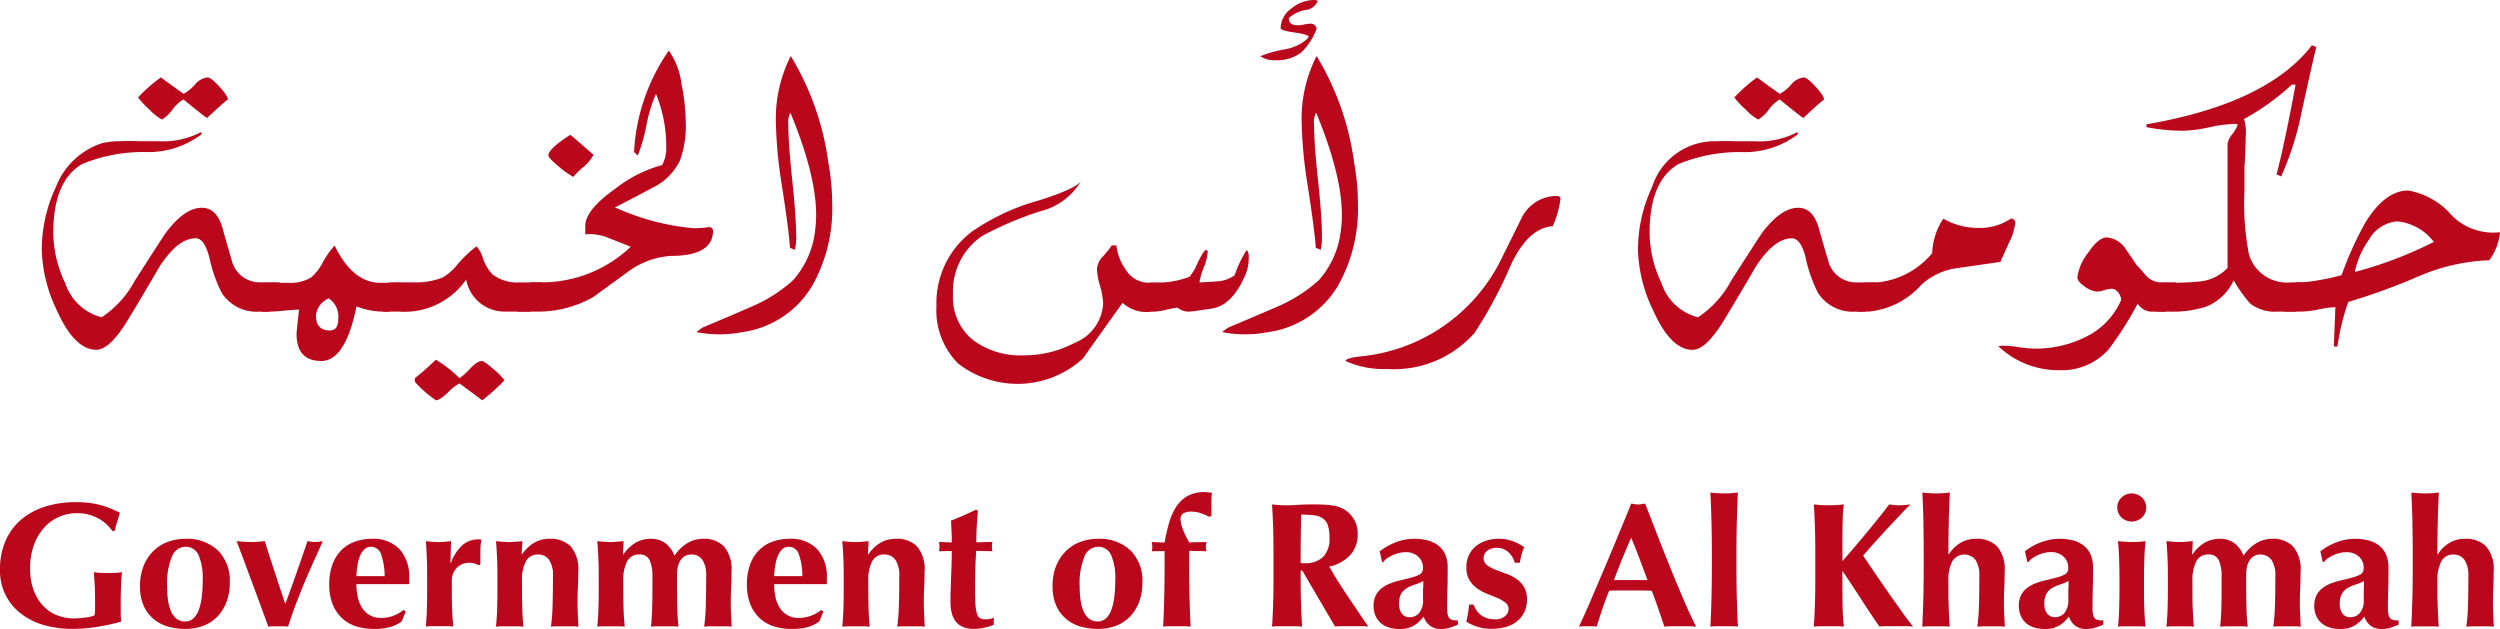 <svg xmlns="http://www.w3.org/2000/svg" xmlns:xlink="http://www.w3.org/1999/xlink" width="135.149" height="34" viewBox="0 0 135.149 34"><defs><clipPath id="clip-path"><rect id="Rectangle_13056" data-name="Rectangle 13056" width="135.149" height="34" transform="translate(0 0)" fill="none"></rect></clipPath></defs><g id="Group_56520" data-name="Group 56520" clip-path="url(#clip-path)"><path id="Path_83394" data-name="Path 83394" d="M5.282,68.989a2.345,2.345,0,0,0-1.159-.266,2.35,2.35,0,0,0-.907.188,2.3,2.3,0,0,0-.8.563,2.867,2.867,0,0,0-.57.935,3.645,3.645,0,0,0-.218,1.323A3.367,3.367,0,0,0,1.788,72.8a2.533,2.533,0,0,0,.471.849,2.121,2.121,0,0,0,.753.561,2.451,2.451,0,0,0,1.022.2c.085,0,.183-.006.292-.016s.215-.02.318-.033a2.018,2.018,0,0,0,.282-.053.637.637,0,0,0,.188-.072,2.164,2.164,0,0,0,.025-.288q0-.174,0-.385c0-.519-.01-.9-.03-1.148l-.04-.505c.067.012.154.025.263.034s.266.014.471.014q.357,0,.53-.014a2.674,2.674,0,0,0,.273-.034,1.644,1.644,0,0,0-.035.25c-.01.116-.018.249-.025.4s-.012.311-.015.48-.006.332-.006.485v.318c0,.161,0,.31.006.447a1.65,1.65,0,0,0,.024.292,11.218,11.218,0,0,1-1.323.288,8.309,8.309,0,0,1-1.323.106,5.44,5.44,0,0,1-1.571-.216,3.605,3.605,0,0,1-1.239-.635A2.893,2.893,0,0,1,0,71.789a3.828,3.828,0,0,1,.312-1.6,3.147,3.147,0,0,1,.862-1.145,3.757,3.757,0,0,1,1.3-.687,5.484,5.484,0,0,1,1.625-.23,5.144,5.144,0,0,1,1.3.147,5.535,5.535,0,0,1,1.085.428c-.053.166-.1.33-.154.491a4.674,4.674,0,0,0-.124.489H6.075a2.41,2.41,0,0,0-.793-.7" transform="translate(0 -40.98)" fill="#ba071c"></path><path id="Path_83395" data-name="Path 83395" d="M19.2,74.536a2.35,2.35,0,0,1,.54-.8,2.173,2.173,0,0,1,.778-.482,2.686,2.686,0,0,1,.906-.158,2.429,2.429,0,0,1,1.794.634,2.328,2.328,0,0,1,.634,1.72,2.966,2.966,0,0,1-.178,1.058,2.321,2.321,0,0,1-.5.8,2.063,2.063,0,0,1-.768.495,2.817,2.817,0,0,1-.981.163,3.322,3.322,0,0,1-.876-.116,2.114,2.114,0,0,1-.779-.388,2.009,2.009,0,0,1-.56-.716A2.485,2.485,0,0,1,19,75.661a2.87,2.87,0,0,1,.2-1.125m2.969-.543a.745.745,0,0,0-.724-.466.8.8,0,0,0-.718.519,3.769,3.769,0,0,0-.263,1.624,5.341,5.341,0,0,0,.049.749,2.287,2.287,0,0,0,.163.6,1.035,1.035,0,0,0,.3.4.718.718,0,0,0,.461.144q.952,0,.951-2.259a3.178,3.178,0,0,0-.217-1.311" transform="translate(-11.429 -43.967)" fill="#ba071c"></path><path id="Path_83396" data-name="Path 83396" d="M35.341,75.09q.292-.835.58-1.682c.072.014.142.024.208.033a1.275,1.275,0,0,0,.4,0c.065-.009.138-.019.217-.033q-.158.376-.386.87t-.481,1.087c-.169.393-.341.817-.515,1.267s-.34.919-.491,1.4a1.96,1.96,0,0,0-.268-.019h-.535a1.95,1.95,0,0,0-.267.019q-.2-.547-.441-1.211c-.163-.441-.322-.876-.481-1.3s-.308-.826-.446-1.2-.255-.676-.347-.912c.139.014.273.024.4.033s.256.016.381.016.249-.006.373-.016.245-.019.371-.033q.267.848.54,1.682t.56,1.683h.02q.317-.847.609-1.683" transform="translate(-19.299 -44.155)" fill="#ba071c"></path><path id="Path_83397" data-name="Path 83397" d="M46.215,76.265a1.756,1.756,0,0,0,.243.582,1.166,1.166,0,0,0,.416.385,1.193,1.193,0,0,0,.59.139,1.888,1.888,0,0,0,1.219-.432l.119.086-.218.538a2.061,2.061,0,0,1-.595.294,3.153,3.153,0,0,1-.912.11,3.233,3.233,0,0,1-.922-.13,1.968,1.968,0,0,1-.768-.427,2.094,2.094,0,0,1-.526-.754,2.808,2.808,0,0,1-.193-1.092,3.071,3.071,0,0,1,.174-1.085,2.155,2.155,0,0,1,.481-.769,1.973,1.973,0,0,1,.728-.46,2.637,2.637,0,0,1,.917-.155,1.951,1.951,0,0,1,1.5.559,2.216,2.216,0,0,1,.521,1.575v.2a.43.43,0,0,1-.01.116H46.136a3.1,3.1,0,0,0,.079.72m1.264-2.306a.57.57,0,0,0-.55-.432.5.5,0,0,0-.367.144,1.024,1.024,0,0,0-.238.369,2.391,2.391,0,0,0-.133.51,4.594,4.594,0,0,0-.055.563h1.526a3.625,3.625,0,0,0-.183-1.154" transform="translate(-26.869 -43.967)" fill="#ba071c"></path><path id="Path_83398" data-name="Path 83398" d="M59.126,74.456a2.386,2.386,0,0,1,.624-.974,1.3,1.3,0,0,1,.873-.313.645.645,0,0,1,.083,0,.371.371,0,0,0,.075.006,2.785,2.785,0,0,0-.045.306c-.01.11-.015.238-.015.385v.471a1.2,1.2,0,0,0,.01.164l-.089.077a1.04,1.04,0,0,0-.223-.1.929.929,0,0,0-.283-.041.9.9,0,0,0-.7.285.961.961,0,0,0-.258.668v.385q0,.585.015,1.106c.01.344.031.679.065,1a2.247,2.247,0,0,0-.321-.019H58.1a2.416,2.416,0,0,0-.326.019c.029-.319.048-.654.057-1s.013-.716.013-1.106V75.4c0-.391,0-.759-.013-1.1s-.027-.688-.057-1.034c.112.014.226.024.34.033s.228.016.34.016.224-.006.34-.016.228-.019.34-.033l-.029,1.172Z" transform="translate(-34.753 -44.011)" fill="#ba071c"></path><path id="Path_83399" data-name="Path 83399" d="M68.687,73.94a2.091,2.091,0,0,1,.649-.626,1.629,1.629,0,0,1,.848-.22,1.516,1.516,0,0,1,1.145.417,1.906,1.906,0,0,1,.4,1.352c0,.325-.007.615-.02.863s-.02.5-.02.751c0,.2.006.427.015.668s.022.472.035.7a2.31,2.31,0,0,0-.328-.019H70.58a2.288,2.288,0,0,0-.327.019,11.01,11.01,0,0,0,.089-1.176q.019-.678.02-1.552a1.493,1.493,0,0,0-.213-.89.706.706,0,0,0-.6-.283.7.7,0,0,0-.654.375,2.147,2.147,0,0,0-.208,1.037v.385c0,.389.006.759.015,1.106s.031.679.065,1a2.256,2.256,0,0,0-.322-.019h-.837a2.422,2.422,0,0,0-.327.019c.033-.319.054-.654.064-1s.015-.716.015-1.106v-.385c0-.391,0-.758-.015-1.1s-.031-.688-.064-1.034c.119.014.236.024.352.033s.232.016.351.016.236-.006.352-.016.239-.019.372-.033l-.04.721Z" transform="translate(-40.469 -43.967)" fill="#ba071c"></path><path id="Path_83400" data-name="Path 83400" d="M82.441,73.94a2.087,2.087,0,0,1,.649-.626,1.63,1.63,0,0,1,.848-.22,1.272,1.272,0,0,1,.768.236,1.509,1.509,0,0,1,.5.677,2.171,2.171,0,0,1,.694-.677,1.631,1.631,0,0,1,.842-.236,1.515,1.515,0,0,1,1.145.417,1.906,1.906,0,0,1,.4,1.352c0,.325-.006.615-.02.863s-.02.5-.02.751c0,.2,0,.427.015.668s.021.472.034.7a2.292,2.292,0,0,0-.327-.019h-.833a2.3,2.3,0,0,0-.327.019,11.012,11.012,0,0,0,.089-1.176q.02-.678.02-1.552a1.511,1.511,0,0,0-.208-.89.68.68,0,0,0-.584-.283.664.664,0,0,0-.392.106.747.747,0,0,0-.243.272,1.159,1.159,0,0,0-.12.361,2.418,2.418,0,0,0-.03.364v.693c0,.389.006.759.015,1.106s.031.679.065,1a2.246,2.246,0,0,0-.322-.019h-.838a2.416,2.416,0,0,0-.327.019c.033-.319.055-.654.064-1s.015-.716.015-1.106v-.587a2.163,2.163,0,0,0-.149-.895.566.566,0,0,0-.565-.316.7.7,0,0,0-.655.375,2.151,2.151,0,0,0-.208,1.037v.385c0,.389.006.759.015,1.106s.031.679.065,1a2.267,2.267,0,0,0-.322-.019h-.838a2.427,2.427,0,0,0-.327.019c.033-.319.054-.654.065-1s.014-.716.014-1.106v-.385c0-.391,0-.758-.014-1.1s-.031-.688-.065-1.034c.119.014.236.024.352.033s.232.016.351.016.236-.006.352-.016.239-.019.372-.033l-.04.721Z" transform="translate(-48.742 -43.967)" fill="#ba071c"></path><path id="Path_83401" data-name="Path 83401" d="M102.876,76.265a1.739,1.739,0,0,0,.243.582,1.163,1.163,0,0,0,.416.385,1.191,1.191,0,0,0,.589.139,1.891,1.891,0,0,0,1.22-.432l.118.086-.218.538a2.061,2.061,0,0,1-.595.294,3.158,3.158,0,0,1-.912.11,3.232,3.232,0,0,1-.922-.13,1.97,1.97,0,0,1-.768-.427,2.1,2.1,0,0,1-.526-.754,2.815,2.815,0,0,1-.193-1.092,3.079,3.079,0,0,1,.174-1.085,2.16,2.16,0,0,1,.481-.769,1.969,1.969,0,0,1,.728-.46,2.642,2.642,0,0,1,.917-.155,1.951,1.951,0,0,1,1.5.559,2.216,2.216,0,0,1,.521,1.575v.2a.43.43,0,0,1-.01.116H102.8a3.061,3.061,0,0,0,.08.72m1.264-2.306a.571.571,0,0,0-.55-.432.5.5,0,0,0-.367.144,1.029,1.029,0,0,0-.238.369,2.439,2.439,0,0,0-.133.51,4.674,4.674,0,0,0-.055.563h1.526a3.616,3.616,0,0,0-.183-1.154" transform="translate(-60.95 -43.967)" fill="#ba071c"></path><path id="Path_83402" data-name="Path 83402" d="M115.67,73.94a2.1,2.1,0,0,1,.649-.626,1.63,1.63,0,0,1,.848-.22,1.515,1.515,0,0,1,1.145.417,1.906,1.906,0,0,1,.4,1.352c0,.325-.007.615-.02.863s-.02.5-.02.751c0,.2.006.427.015.668s.022.472.035.7a2.3,2.3,0,0,0-.328-.019h-.832a2.29,2.29,0,0,0-.327.019,11.01,11.01,0,0,0,.089-1.176q.019-.678.02-1.552a1.493,1.493,0,0,0-.213-.89.705.705,0,0,0-.6-.283.7.7,0,0,0-.655.375,2.151,2.151,0,0,0-.208,1.037v.385c0,.389.006.759.015,1.106s.031.679.065,1a2.254,2.254,0,0,0-.322-.019h-.838a2.427,2.427,0,0,0-.327.019c.033-.319.054-.654.065-1s.014-.716.014-1.106v-.385c0-.391,0-.758-.014-1.1s-.031-.688-.065-1.034c.119.014.236.024.352.033s.233.016.351.016.236-.006.352-.016.239-.019.372-.033l-.04.721Z" transform="translate(-68.73 -43.967)" fill="#ba071c"></path><path id="Path_83403" data-name="Path 83403" d="M130.235,71.149a.927.927,0,0,0,.03.239l-.873-.019c-.014.147-.025.318-.035.508s-.016.388-.02.588-.007.391-.01.575,0,.343,0,.471q0,.5.024.807a1.893,1.893,0,0,0,.085.471.386.386,0,0,0,.169.222.6.6,0,0,0,.277.057,1.111,1.111,0,0,0,.278-.024.769.769,0,0,0,.179-.072v.394a2.818,2.818,0,0,1-.5.153,2.613,2.613,0,0,1-.585.067q-1.259,0-1.258-1.461c0-.185,0-.394.01-.629s.015-.474.025-.721.018-.49.025-.73.01-.463.01-.668l-.694.009a.927.927,0,0,0,.03-.239,1.254,1.254,0,0,0-.03-.26l.694.028c0-.2,0-.385-.01-.557s-.017-.382-.029-.626c.231-.089.459-.183.683-.283s.449-.2.674-.311l.1.066c-.014.1-.025.224-.035.361s-.02.281-.03.433-.016.3-.02.46-.005.306-.005.447l.873-.019a1.253,1.253,0,0,0-.03.26" transform="translate(-76.614 -41.589)" fill="#ba071c"></path><path id="Path_83404" data-name="Path 83404" d="M142.994,74.536a2.348,2.348,0,0,1,.54-.8,2.19,2.19,0,0,1,.779-.482,2.69,2.69,0,0,1,.907-.158,2.425,2.425,0,0,1,1.793.634,2.324,2.324,0,0,1,.635,1.72,2.966,2.966,0,0,1-.178,1.058,2.321,2.321,0,0,1-.5.8,2.069,2.069,0,0,1-.768.495,2.815,2.815,0,0,1-.981.163,3.325,3.325,0,0,1-.877-.116,2.1,2.1,0,0,1-.777-.388,2.007,2.007,0,0,1-.561-.716,2.485,2.485,0,0,1-.214-1.086,2.87,2.87,0,0,1,.2-1.125m2.969-.543a.745.745,0,0,0-.724-.466.8.8,0,0,0-.718.519,3.769,3.769,0,0,0-.263,1.624,5.534,5.534,0,0,0,.049.749,2.318,2.318,0,0,0,.164.6,1.043,1.043,0,0,0,.3.4.721.721,0,0,0,.461.144q.952,0,.951-2.259a3.165,3.165,0,0,0-.217-1.311" transform="translate(-85.889 -43.967)" fill="#ba071c"></path><path id="Path_83405" data-name="Path 83405" d="M159.183,69.588a.753.753,0,0,0-.01.125.776.776,0,0,0,.01.119c.008.042.014.081.02.12l-.932-.019v.8q0,.941.02,1.73c.014.524.033,1.046.059,1.566a2.3,2.3,0,0,0-.327-.019h-.832a2.325,2.325,0,0,0-.328.019c.028-.52.047-1.042.059-1.566s.02-1.1.02-1.73v-.788l-.693.009a1,1,0,0,0,.028-.239,1.36,1.36,0,0,0-.028-.26l.693.028a9.234,9.234,0,0,1,.249-1.085,3.139,3.139,0,0,1,.391-.865,1.771,1.771,0,0,1,.61-.571,1.809,1.809,0,0,1,.9-.207,2.324,2.324,0,0,1,.416.047,2.688,2.688,0,0,0-.034.419c0,.175,0,.347,0,.513v.316l-.119.041a3.149,3.149,0,0,0-.455-.194,1.6,1.6,0,0,0-.5-.086.864.864,0,0,0-.441.092.343.343,0,0,0-.153.322,1.66,1.66,0,0,0,.134.566,4.746,4.746,0,0,0,.332.682l.932-.019c-.006.05-.012.1-.02.135" transform="translate(-93.985 -40.153)" fill="#ba071c"></path><path id="Path_83406" data-name="Path 83406" d="M174.111,72.016v.394q0,.8.021,1.417c.012.414.031.818.059,1.215a3.275,3.275,0,0,0-.368-.019h-.893a3.254,3.254,0,0,0-.366.019c.026-.4.047-.8.059-1.215s.02-.885.02-1.417V71.1c0-.532-.008-1.006-.02-1.419s-.033-.828-.059-1.244c.112.013.234.022.366.033s.282.014.448.014.381-.008.61-.025.51-.022.848-.022q.375,0,.643.019a3.942,3.942,0,0,1,.461.056,1.732,1.732,0,0,1,.338.1,2.052,2.052,0,0,1,.272.149,1.591,1.591,0,0,1,.469.524,1.515,1.515,0,0,1,.175.746,1.645,1.645,0,0,1-.4,1.142,2.179,2.179,0,0,1-1.139.626q.473.817,1.02,1.629t1.09,1.61c-.152-.013-.3-.019-.446-.019h-.9c-.147,0-.3.006-.451.019L174.2,72.016Zm1.477-2.442a.754.754,0,0,0-.274-.379,1.027,1.027,0,0,0-.475-.169,5.548,5.548,0,0,0-.7-.037c-.02.87-.03,1.743-.03,2.612a.993.993,0,0,0,.114.016c.036,0,.071,0,.1,0a1.372,1.372,0,0,0,1-.341,1.387,1.387,0,0,0,.347-1.034,2.062,2.062,0,0,0-.089-.673" transform="translate(-103.798 -41.168)" fill="#ba071c"></path><path id="Path_83407" data-name="Path 83407" d="M187.577,73.268a2.783,2.783,0,0,1,.956-.174,2.919,2.919,0,0,1,.727.086,1.613,1.613,0,0,1,.576.275,1.24,1.24,0,0,1,.377.485,1.756,1.756,0,0,1,.133.72c0,.412,0,.791-.014,1.139s-.014.7-.014,1.045a1.447,1.447,0,0,0,.034.359.407.407,0,0,0,.1.2.344.344,0,0,0,.185.086,1.638,1.638,0,0,0,.263.019v.23c-.192.078-.353.135-.487.175a1.562,1.562,0,0,1-.427.056.955.955,0,0,1-.594-.172,1.068,1.068,0,0,1-.347-.5,1.873,1.873,0,0,1-.528.491,1.468,1.468,0,0,1-.76.181,1.864,1.864,0,0,1-.643-.1,1.11,1.11,0,0,1-.441-.272,1.077,1.077,0,0,1-.252-.4,1.361,1.361,0,0,1-.081-.457,1.323,1.323,0,0,1,.1-.548,1.113,1.113,0,0,1,.3-.394,1.775,1.775,0,0,1,.461-.275,4.187,4.187,0,0,1,.6-.188c.278-.063.5-.119.66-.167a1.64,1.64,0,0,0,.361-.144.37.37,0,0,0,.155-.158.6.6,0,0,0,.035-.212.8.8,0,0,0-.253-.591.967.967,0,0,0-.7-.244,1.434,1.434,0,0,0-.345.043,1.871,1.871,0,0,0-.344.119,2.278,2.278,0,0,0-.3.169.737.737,0,0,0-.2.2h-.07l-.128-.577a3.2,3.2,0,0,1,.9-.5m1.456,2.484c0-.144,0-.271,0-.379a2.443,2.443,0,0,1-.441.186,2.157,2.157,0,0,0-.426.183.922.922,0,0,0-.318.3,1.027,1.027,0,0,0-.124.557.831.831,0,0,0,.153.543.509.509,0,0,0,.411.186.659.659,0,0,0,.53-.239,1.084,1.084,0,0,0,.2-.712q0-.413,0-.629" transform="translate(-112.085 -43.967)" fill="#ba071c"></path><path id="Path_83408" data-name="Path 83408" d="M199.452,76.953a1.1,1.1,0,0,0,.565.429,1.423,1.423,0,0,0,.452.065.758.758,0,0,0,.535-.172.508.508,0,0,0,.188-.375.431.431,0,0,0-.169-.355,2,2,0,0,0-.421-.245c-.167-.073-.352-.149-.549-.225a2.592,2.592,0,0,1-.551-.294,1.519,1.519,0,0,1-.422-.447,1.279,1.279,0,0,1-.169-.692,1.486,1.486,0,0,1,.155-.7,1.408,1.408,0,0,1,.4-.48,1.667,1.667,0,0,1,.56-.278,2.123,2.123,0,0,1,.619-.092,2.189,2.189,0,0,1,.738.116,3.115,3.115,0,0,1,.659.336,2.522,2.522,0,0,0-.149.413,3.481,3.481,0,0,0-.089.432h-.277a1.355,1.355,0,0,0-.1-.253,1.109,1.109,0,0,0-.188-.265,1.04,1.04,0,0,0-.288-.208.938.938,0,0,0-.406-.081.814.814,0,0,0-.5.155.483.483,0,0,0-.2.4.454.454,0,0,0,.174.371,1.749,1.749,0,0,0,.432.244c.171.07.36.141.565.211a2.513,2.513,0,0,1,.565.274,1.475,1.475,0,0,1,.432.438,1.266,1.266,0,0,1,.174.691,1.539,1.539,0,0,1-.16.726,1.452,1.452,0,0,1-.426.5,1.735,1.735,0,0,1-.61.283,2.924,2.924,0,0,1-.72.086,2.388,2.388,0,0,1-.8-.125,2.69,2.69,0,0,1-.566-.26,5.068,5.068,0,0,0,.15-.923h.247a1.466,1.466,0,0,0,.153.294" transform="translate(-119.64 -43.967)" fill="#ba071c"></path><path id="Path_83409" data-name="Path 83409" d="M220.531,74.968c-.158-.013-.31-.019-.45-.019h-.842c-.144,0-.283.006-.422.019q-.16-.469-.327-.96t-.357-.981c-.211-.006-.424-.011-.634-.014s-.424,0-.635,0q-.258,0-.516,0c-.172,0-.344.008-.516.014q-.2.491-.366.981t-.306.96a1.466,1.466,0,0,0-.233-.019h-.471a1.9,1.9,0,0,0-.258.019c.08-.166.186-.4.318-.691s.279-.629.436-1l.51-1.2q.274-.638.546-1.292l.535-1.289q.263-.634.48-1.182c.067.014.13.025.189.034a1.113,1.113,0,0,0,.375,0c.059-.01.122-.02.188-.034.213.546.438,1.129.68,1.75s.483,1.231.728,1.831.483,1.167.713,1.705.444.993.635,1.364m-3.508-4.8c-.172.385-.333.765-.487,1.139s-.3.758-.444,1.148h1.813q-.218-.585-.43-1.148t-.452-1.139" transform="translate(-128.841 -41.093)" fill="#ba071c"></path><path id="Path_83410" data-name="Path 83410" d="M232.089,68.421c-.012-.526-.031-1.057-.059-1.6.088.013.2.024.328.033s.271.014.416.014.285,0,.416-.014.241-.02.327-.033c-.027.538-.045,1.07-.059,1.6s-.02,1.1-.02,1.73v.624q0,.941.02,1.73c.014.524.033,1.046.059,1.566a2.313,2.313,0,0,0-.327-.019h-.832a2.335,2.335,0,0,0-.328.019c.028-.519.047-1.042.059-1.566s.02-1.1.02-1.73V70.15c0-.629-.006-1.2-.02-1.73" transform="translate(-139.567 -40.196)" fill="#ba071c"></path><path id="Path_83411" data-name="Path 83411" d="M247.618,73.852a10.138,10.138,0,0,0,.069,1.192,3.37,3.37,0,0,0-.366-.019h-.893a3.371,3.371,0,0,0-.367.019c.028-.4.047-.8.061-1.215s.02-.885.02-1.417V71.1c0-.532-.008-1.006-.02-1.419s-.033-.827-.061-1.243c.112.012.235.022.367.033s.28.014.446.014.314-.005.447-.014.253-.02.366-.033a6.3,6.3,0,0,0-.066.863c-.01.385-.014.811-.014,1.28v.923q.338-.385.724-.842c.257-.3.505-.6.743-.888s.452-.554.644-.795.33-.421.416-.541c.092.012.186.022.277.033s.185.014.278.014.186-.005.282-.014.2-.02.313-.033c-.113.108-.285.285-.516.528s-.475.505-.738.787-.51.555-.748.821-.422.475-.554.63q.314.472.7,1.037c.258.379.514.748.768,1.111s.491.694.71,1,.391.534.524.687c-.192-.012-.363-.019-.515-.019h-.877q-.213,0-.432.019c-.336-.487-.668-.982-.99-1.484s-.654-1-.991-1.5h-.02q0,1.047.011,1.8" transform="translate(-148.007 -41.169)" fill="#ba071c"></path><path id="Path_83412" data-name="Path 83412" d="M260.846,68.421c-.012-.526-.034-1.057-.059-1.6.084.013.194.024.327.033s.271.014.416.014.283,0,.416-.014.242-.02.327-.033c-.025.538-.047,1.07-.059,1.6s-.019,1.1-.019,1.73l.019.019a1.9,1.9,0,0,1,.629-.626,1.635,1.635,0,0,1,.848-.22,1.511,1.511,0,0,1,1.145.418,1.9,1.9,0,0,1,.4,1.351c0,.326-.008.615-.02.864s-.019.5-.019.751q0,.307.014.668c.011.239.022.473.036.7a2.354,2.354,0,0,0-.329-.019h-.832a2.307,2.307,0,0,0-.327.019,11,11,0,0,0,.089-1.176q.019-.678.019-1.552a1.49,1.49,0,0,0-.213-.89.766.766,0,0,0-1.254.092,2.157,2.157,0,0,0-.206,1.037v.385c0,.089,0,.219,0,.389s.008.355.014.557.016.407.025.615.022.39.034.543a2.28,2.28,0,0,0-.327-.019h-.832a2.28,2.28,0,0,0-.327.019c.025-.519.047-1.042.059-1.566s.019-1.1.019-1.73V70.15c0-.629-.006-1.2-.019-1.73" transform="translate(-156.865 -40.196)" fill="#ba071c"></path><path id="Path_83413" data-name="Path 83413" d="M275.127,73.268a2.792,2.792,0,0,1,.957-.174,2.928,2.928,0,0,1,.727.086,1.6,1.6,0,0,1,.574.275,1.258,1.258,0,0,1,.379.485,1.775,1.775,0,0,1,.133.72q0,.617-.014,1.139c-.011.35-.016.7-.016,1.045a1.528,1.528,0,0,0,.034.359.435.435,0,0,0,.1.2.35.35,0,0,0,.185.086,1.642,1.642,0,0,0,.263.019v.23c-.191.078-.353.135-.485.175a1.57,1.57,0,0,1-.427.056.957.957,0,0,1-.6-.172,1.077,1.077,0,0,1-.346-.5,1.857,1.857,0,0,1-.53.491,1.458,1.458,0,0,1-.759.181,1.858,1.858,0,0,1-.643-.1,1.1,1.1,0,0,1-.695-.676,1.369,1.369,0,0,1-.08-.457,1.323,1.323,0,0,1,.1-.548,1.1,1.1,0,0,1,.3-.394,1.726,1.726,0,0,1,.46-.275,4.206,4.206,0,0,1,.605-.188c.277-.063.5-.119.658-.167a1.626,1.626,0,0,0,.363-.144.368.368,0,0,0,.153-.158.6.6,0,0,0,.034-.212.8.8,0,0,0-.253-.591.963.963,0,0,0-.7-.244,1.437,1.437,0,0,0-.347.043,1.841,1.841,0,0,0-.342.119,2.154,2.154,0,0,0-.3.169.712.712,0,0,0-.2.2h-.07l-.13-.577a3.226,3.226,0,0,1,.9-.5m1.458,2.484c0-.144,0-.271,0-.379a2.418,2.418,0,0,1-.441.186,2.184,2.184,0,0,0-.425.183.908.908,0,0,0-.316.3,1.016,1.016,0,0,0-.125.557.841.841,0,0,0,.153.543.512.512,0,0,0,.413.186.654.654,0,0,0,.529-.239,1.075,1.075,0,0,0,.2-.712c0-.275,0-.485.006-.629" transform="translate(-164.748 -43.967)" fill="#ba071c"></path><path id="Path_83414" data-name="Path 83414" d="M287.455,67.165a.8.8,0,0,1,1.109,0,.748.748,0,0,1,0,1.076.808.808,0,0,1-1.109,0,.748.748,0,0,1,0-1.076m-.125,3.388q-.014-.516-.064-1.034c.092.014.2.024.327.033s.264.016.416.016a4.448,4.448,0,0,0,.745-.049q-.051.519-.066,1.034c-.009.341-.014.709-.014,1.1v.385c0,.389,0,.759.014,1.106s.031.679.066,1a2.279,2.279,0,0,0-.322-.019h-.838a2.43,2.43,0,0,0-.327.019c.033-.319.055-.654.064-1s.016-.716.016-1.106v-.385c0-.391-.006-.758-.016-1.1" transform="translate(-172.769 -40.267)" fill="#ba071c"></path><path id="Path_83415" data-name="Path 83415" d="M295.3,73.94a2.083,2.083,0,0,1,.648-.626,1.636,1.636,0,0,1,.848-.22,1.277,1.277,0,0,1,.769.236,1.524,1.524,0,0,1,.5.677,2.16,2.16,0,0,1,.693-.677,1.636,1.636,0,0,1,.843-.236,1.52,1.52,0,0,1,1.145.417,1.913,1.913,0,0,1,.4,1.352c0,.325-.006.615-.019.863s-.02.5-.02.751c0,.2,0,.427.014.668s.022.472.034.7a2.264,2.264,0,0,0-.325-.019H300a2.288,2.288,0,0,0-.327.019,11.01,11.01,0,0,0,.089-1.176q.021-.678.02-1.552a1.5,1.5,0,0,0-.21-.89.755.755,0,0,0-.976-.177.749.749,0,0,0-.241.272,1.16,1.16,0,0,0-.12.361,2.319,2.319,0,0,0-.03.364v.693c0,.389.006.759.016,1.106s.031.679.064,1a2.238,2.238,0,0,0-.322-.019h-.837a2.449,2.449,0,0,0-.328.019c.034-.319.056-.654.065-1s.014-.716.014-1.106v-.587a2.151,2.151,0,0,0-.149-.895.568.568,0,0,0-.565-.316.7.7,0,0,0-.656.375,2.158,2.158,0,0,0-.206,1.037v.385c0,.389,0,.759.014,1.106s.031.679.064,1a2.248,2.248,0,0,0-.322-.019h-.836a2.418,2.418,0,0,0-.327.019c.033-.319.053-.654.064-1s.014-.716.014-1.106v-.385c0-.391,0-.758-.014-1.1s-.031-.688-.064-1.034c.119.014.236.024.352.033s.233.016.352.016.235-.006.351-.016.241-.019.372-.033l-.039.721Z" transform="translate(-176.778 -43.967)" fill="#ba071c"></path><path id="Path_83416" data-name="Path 83416" d="M315.2,73.268a2.791,2.791,0,0,1,.957-.174,2.928,2.928,0,0,1,.727.086,1.606,1.606,0,0,1,.574.275,1.259,1.259,0,0,1,.379.485,1.782,1.782,0,0,1,.133.72q0,.617-.014,1.139c-.011.35-.016.7-.016,1.045a1.528,1.528,0,0,0,.034.359.435.435,0,0,0,.1.2.35.35,0,0,0,.184.086,1.638,1.638,0,0,0,.263.019v.23c-.191.078-.353.135-.485.175a1.57,1.57,0,0,1-.427.056.957.957,0,0,1-.6-.172,1.077,1.077,0,0,1-.346-.5,1.857,1.857,0,0,1-.53.491,1.459,1.459,0,0,1-.759.181,1.858,1.858,0,0,1-.643-.1,1.11,1.11,0,0,1-.441-.272,1.1,1.1,0,0,1-.253-.4,1.36,1.36,0,0,1-.08-.457,1.323,1.323,0,0,1,.1-.548,1.1,1.1,0,0,1,.3-.394,1.739,1.739,0,0,1,.46-.275,4.22,4.22,0,0,1,.605-.188c.277-.063.5-.119.659-.167a1.642,1.642,0,0,0,.363-.144.365.365,0,0,0,.153-.158.6.6,0,0,0,.035-.212.8.8,0,0,0-.253-.591.963.963,0,0,0-.7-.244,1.437,1.437,0,0,0-.347.043,1.856,1.856,0,0,0-.343.119,2.149,2.149,0,0,0-.3.169.712.712,0,0,0-.2.2h-.071l-.13-.577a3.221,3.221,0,0,1,.9-.5m1.458,2.484c0-.144,0-.271,0-.379a2.442,2.442,0,0,1-.441.186,2.2,2.2,0,0,0-.426.183.9.9,0,0,0-.316.3,1.012,1.012,0,0,0-.125.557.841.841,0,0,0,.153.543.511.511,0,0,0,.413.186.655.655,0,0,0,.529-.239,1.075,1.075,0,0,0,.2-.712c0-.275,0-.485.006-.629" transform="translate(-188.85 -43.967)" fill="#ba071c"></path><path id="Path_83417" data-name="Path 83417" d="M327.182,68.421q-.021-.788-.059-1.6c.084.013.194.024.326.033s.272.014.416.014.285,0,.416-.014.242-.02.328-.033q-.04.808-.059,1.6c-.012.526-.02,1.1-.02,1.73l.02.019a1.9,1.9,0,0,1,.629-.626,1.626,1.626,0,0,1,.848-.22,1.516,1.516,0,0,1,1.145.418,1.9,1.9,0,0,1,.4,1.351c0,.326-.006.615-.019.864s-.02.5-.02.751q0,.307.014.668c.011.239.022.473.036.7a2.313,2.313,0,0,0-.327-.019h-.832a2.32,2.32,0,0,0-.328.019,10.972,10.972,0,0,0,.09-1.176q.019-.678.019-1.552a1.5,1.5,0,0,0-.213-.89.707.707,0,0,0-.6-.283.7.7,0,0,0-.654.376,2.155,2.155,0,0,0-.208,1.037v.385c0,.089,0,.219,0,.389s.009.355.016.557.016.407.025.615.022.39.034.543a2.32,2.32,0,0,0-.328-.019h-.832a2.274,2.274,0,0,0-.326.019q.038-.779.059-1.566t.019-1.73V70.15c0-.629-.006-1.2-.019-1.73" transform="translate(-196.766 -40.196)" fill="#ba071c"></path><path id="Path_83418" data-name="Path 83418" d="M18.516,21.581a9.3,9.3,0,0,1-.581,1.583h-.514a2.235,2.235,0,0,1-2.035-1.019,7.864,7.864,0,0,1-.671-1.929q-.267-1.02-.738-1.019-.962,0-1.968,1.561-.559.976-1.722,2.907c-.642,1.038-1.2,1.561-1.678,1.561q-1.185,0-2.147-2.162a8.021,8.021,0,0,1-.8-3.174,7.945,7.945,0,0,1,.76-3.456,4,4,0,0,1,2.5-2.375,3.99,3.99,0,0,1,.917-.109q.559-.021,1.119,0h.961a4.487,4.487,0,0,0,2.371-.5v.132a4.762,4.762,0,0,1-3.086.952,8.7,8.7,0,0,0-3.355.648q-1.565.909-1.565,3.721a6.389,6.389,0,0,0,.648,2.725A2.788,2.788,0,0,0,8.9,23.467a5.448,5.448,0,0,0,1.79-1.973q1.565-2.449,1.7-2.623,1.005-1.322,1.923-1.323.782,0,1.1,1.035.178.648.558,1.941a1.552,1.552,0,0,0,1.521,1.056Zm-2.8-9.886q-.38.3-1.118,1-.134-.065-1.275-1a1.842,1.842,0,0,0-.592.542,1.994,1.994,0,0,1-.57.542,2.607,2.607,0,0,1-.671-.53,4.75,4.75,0,0,1-.626-.663A8.335,8.335,0,0,1,12.1,10.5q.4.3,1.23.889a2.248,2.248,0,0,0,.626-.52,1.052,1.052,0,0,1,.671-.369q.179,0,.638.5c.3.332.458.564.458.694" transform="translate(-3.403 -6.317)" fill="#ba071c"></path><path id="Path_83419" data-name="Path 83419" d="M42.913,35.317c-.03.145-.112.441-.246.89s-.231.671-.291.671h-.313a4.126,4.126,0,0,1-1.431-.282q-.6,2.949-1.9,2.95-1.341,0-1.341-1.475c0-.073.045-.5.133-1.3-.178,0-.45.019-.816.055s-.637.053-.817.053h-.38a4.3,4.3,0,0,1,.38-1.561H36.92a2.127,2.127,0,0,0,1.275-.3,2.822,2.822,0,0,0,.627-.824,4.438,4.438,0,0,1,.626-.888q.984,2.015,2.482,2.015Zm-3.264,1.93a1.185,1.185,0,0,0-.514-1.084,1.111,1.111,0,0,0-.693.932q0,.8.76.8c.3,0,.448-.216.448-.651" transform="translate(-21.36 -20.031)" fill="#ba071c"></path><path id="Path_83420" data-name="Path 83420" d="M60.578,35.361a7.155,7.155,0,0,1-.314.9c-.179.455-.3.68-.357.68H58.544a2.107,2.107,0,0,1-2.1-1.733,4.055,4.055,0,0,1-3.623,1.733h-.872a3.42,3.42,0,0,1,.313-1.583h1.252a4.014,4.014,0,0,0,1.655-.257,2.9,2.9,0,0,0,.783-.686A6.815,6.815,0,0,1,57,33.41a1.691,1.691,0,0,1,.357.665,2.422,2.422,0,0,0,.515.858,2.193,2.193,0,0,0,1.476.428Zm-2.057,5.29a11.086,11.086,0,0,1-1.207,1.085q-.425-.319-1.231-.911a2.533,2.533,0,0,0-.626.488q-.448.423-.648.422a6.206,6.206,0,0,1-1.141-1v-.194q.4-.3,1.141-1a6.625,6.625,0,0,1,1.274,1,3.615,3.615,0,0,0,.6-.543c.253-.261.455-.39.6-.39q.134,0,.637.441a3.6,3.6,0,0,1,.593.6" transform="translate(-31.243 -20.096)" fill="#ba071c"></path><path id="Path_83421" data-name="Path 83421" d="M80.8,16.593q0,1.366-2.281,1.366a4.377,4.377,0,0,0-2.237.8l-1.968,1.432a6.069,6.069,0,0,1-3.063.779H70.246a3.391,3.391,0,0,1,.694-1.583h.469a6.976,6.976,0,0,0,4.942-1.924l-1.207-.477a2.658,2.658,0,0,0-1.252-.194v-.455q0-.864,1.655-2.033a7.022,7.022,0,0,1,2.5-1.255,1.934,1.934,0,0,0,.224-.974A7.516,7.516,0,0,0,77.715,9.2,7.668,7.668,0,0,0,77.2,10.89a9.139,9.139,0,0,1-.47,1.648l-.2-.195a10.551,10.551,0,0,1,1.879-5.485A3.984,3.984,0,0,1,79.1,8.7a10.546,10.546,0,0,1,.224,2.017,5.412,5.412,0,0,1-.313,2.081,3.137,3.137,0,0,1-1.5,1.485q-1.119.6-2.012,1.052a12.975,12.975,0,0,0,4.248,1.127,5.649,5.649,0,0,0,.872-.065c.12.044.179.109.179.2m-6.462-4.1a2.213,2.213,0,0,1-.514.629,4.93,4.93,0,0,0-.581.564,5.691,5.691,0,0,1-.761-.542q-.581-.478-.581-.629,0-.347,1.186-1.106.424.347,1.252,1.084" transform="translate(-42.253 -4.125)" fill="#ba071c"></path><path id="Path_83422" data-name="Path 83422" d="M101.623,13.408a12.124,12.124,0,0,1,.2,2.169,8.476,8.476,0,0,1-1.073,4.446,5.229,5.229,0,0,1-3.78,2.515,6.552,6.552,0,0,1-2.481,0,2.14,2.14,0,0,1,.357-.261q1.3-.542,2.594-1.106a7.982,7.982,0,0,0,2.281-1.452,4.871,4.871,0,0,0,1.186-2.732q.312-2.32-1.342-6.31a1.108,1.108,0,0,0-.112.651q0,1,.212,3t.212,3a3.232,3.232,0,0,1-.067.76l-.268-.109q-.046-.823-.426-3.3a24.205,24.205,0,0,1-.336-3.447,7.474,7.474,0,0,1,.805-3.621,14.953,14.953,0,0,1,2.035,5.789" transform="translate(-56.836 -4.583)" fill="#ba071c"></path><path id="Path_83423" data-name="Path 83423" d="M139.2,29.983a1.69,1.69,0,0,1-.189.738c-.127.259-.258.535-.391.822a1.848,1.848,0,0,1-1.52-.475q-1.072,1.494-2.148,3.013a5.241,5.241,0,0,1-6.752.26,4.069,4.069,0,0,1-1.163-3.1,4.842,4.842,0,0,1,1.9-4.011,11.862,11.862,0,0,1,3.622-1.692q2.125-.671,2.327-1.105a3.528,3.528,0,0,1-2.259,1.691,18.545,18.545,0,0,0-3.108,1.323,3.613,3.613,0,0,0-1.588,3.187,2.943,2.943,0,0,0,1.118,2.471,4.278,4.278,0,0,0,2.706.8,5.813,5.813,0,0,0,2.75-.673,2.429,2.429,0,0,0,1.544-2.124,3.984,3.984,0,0,0-.167-.945,3.876,3.876,0,0,1-.169-.921,1.091,1.091,0,0,1,.313-.672,5.315,5.315,0,0,0,.493-.607h.245a2.786,2.786,0,0,0,.515,1.323,1.444,1.444,0,0,0,1.207.693Z" transform="translate(-76.413 -14.697)" fill="#ba071c"></path><path id="Path_83424" data-name="Path 83424" d="M160.818,33.9a.585.585,0,0,1,.111.414,2.357,2.357,0,0,1-.18.938q-.716,1.659-1.822,1.822c-.737.11-1.144.163-1.219.163a.911.911,0,0,1-.626-.216,5.556,5.556,0,0,0-.626.119,3.219,3.219,0,0,1-.695.1h-.448q.024-.395.045-.9a1.571,1.571,0,0,1,.291-.681,4.9,4.9,0,0,0,2.079-.306,2.844,2.844,0,0,0,.436-.748c.232-.469.383-.7.458-.7.059,0,.09.037.09.111a2.746,2.746,0,0,1-.212.834,3.581,3.581,0,0,0-.235.81c.535-.028.871-.05,1.006-.064a1.744,1.744,0,0,0,.893-.325,6.633,6.633,0,0,1,.651-1.366" transform="translate(-93.423 -20.391)" fill="#ba071c"></path><path id="Path_83425" data-name="Path 83425" d="M174.082.044a.79.79,0,0,1-.693.5,1.98,1.98,0,0,0-.805.369c-.044.029-.066.058-.066.086,0,.246.163.369.491.369a1.934,1.934,0,0,0,.335-.043,1.949,1.949,0,0,1,.337-.044.306.306,0,0,1,.336.282,3.619,3.619,0,0,1-.807,1.258,2.181,2.181,0,0,1-1.452.434,1.281,1.281,0,0,1-.783-.217,6.446,6.446,0,0,1,1.3-.368,2.434,2.434,0,0,0,1.207-.543.586.586,0,0,0,.067-.086l.045-.044q0-.13-.76-.238t-.76-.239a1.327,1.327,0,0,1,.582-1.062A1.959,1.959,0,0,1,173.882,0a.451.451,0,0,1,.2.044" transform="translate(-102.842 0)" fill="#ba071c"></path><path id="Path_83426" data-name="Path 83426" d="M172.945,13.408a12.089,12.089,0,0,1,.2,2.169,8.48,8.48,0,0,1-1.073,4.446,5.227,5.227,0,0,1-3.781,2.515,6.548,6.548,0,0,1-2.481,0,2.162,2.162,0,0,1,.357-.261q1.3-.542,2.595-1.106a7.987,7.987,0,0,0,2.281-1.452,4.865,4.865,0,0,0,1.186-2.732q.312-2.32-1.342-6.31a1.116,1.116,0,0,0-.111.651c0,.665.069,1.666.213,3s.211,2.338.211,3a3.2,3.2,0,0,1-.067.76l-.267-.109q-.045-.823-.425-3.3a24.167,24.167,0,0,1-.336-3.447,7.456,7.456,0,0,1,.807-3.621,14.962,14.962,0,0,1,2.034,5.789" transform="translate(-99.737 -4.583)" fill="#ba071c"></path><path id="Path_83427" data-name="Path 83427" d="M194.161,26.716a5.4,5.4,0,0,1-.426,1.518q-1.318.087-2.258,2.081A23.815,23.815,0,0,1,189.509,34a5.8,5.8,0,0,1-4.718,1.952,5.009,5.009,0,0,1-2.259-.434c.016-.1.26-.181.738-.239a9.5,9.5,0,0,0,7.758-5.421q.338-.672,1.007-2.038a2.125,2.125,0,0,1,1.744-1.215h.267a.357.357,0,0,1,.113.109" transform="translate(-109.795 -16.004)" fill="#ba071c"></path><path id="Path_83428" data-name="Path 83428" d="M235.065,21.581a9.34,9.34,0,0,1-.582,1.583h-.514a2.234,2.234,0,0,1-2.035-1.019,7.859,7.859,0,0,1-.671-1.929Q231,19.2,230.525,19.2q-.961,0-1.968,1.561-.56.976-1.723,2.907c-.641,1.038-1.2,1.561-1.676,1.561q-1.185,0-2.146-2.162a7.99,7.99,0,0,1-.805-3.174,7.944,7.944,0,0,1,.76-3.456,3.536,3.536,0,0,1,3.421-2.484q.559-.021,1.12,0h.961a4.488,4.488,0,0,0,2.371-.5v.132a4.767,4.767,0,0,1-3.088.952,8.7,8.7,0,0,0-3.354.648q-1.564.909-1.564,3.721a6.405,6.405,0,0,0,.648,2.725,2.79,2.79,0,0,0,1.968,1.838,5.437,5.437,0,0,0,1.79-1.973q1.565-2.449,1.7-2.623,1.007-1.322,1.924-1.323c.522,0,.885.346,1.1,1.035q.178.648.56,1.941a1.549,1.549,0,0,0,1.52,1.056Zm-2.8-9.886q-.38.3-1.117,1c-.091-.043-.514-.375-1.276-1a1.858,1.858,0,0,0-.591.542,2,2,0,0,1-.569.542,2.6,2.6,0,0,1-.673-.53,4.818,4.818,0,0,1-.625-.663,8.29,8.29,0,0,1,1.229-1.083q.4.3,1.23.889a2.224,2.224,0,0,0,.627-.52,1.052,1.052,0,0,1,.671-.369q.179,0,.639.5c.3.332.456.564.456.694" transform="translate(-133.658 -6.317)" fill="#ba071c"></path><path id="Path_83429" data-name="Path 83429" d="M260.489,29.894a3.047,3.047,0,0,1-.336,1.062q-.223.5-.469,1.041l-2.259.325a3.584,3.584,0,0,0-2.013.911,4.33,4.33,0,0,1-2.862,1.451h-.6a3.07,3.07,0,0,1,.448-1.561h.225a4.389,4.389,0,0,0,3.376-1.6,3.63,3.63,0,0,1,.6-1.865,3.766,3.766,0,0,0,1.946.5,2.9,2.9,0,0,0,1.32-.283c.282-.144.41-.217.379-.217a.215.215,0,0,1,.247.239" transform="translate(-151.546 -17.838)" fill="#ba071c"></path><path id="Path_83430" data-name="Path 83430" d="M280.612,34.641c.1,0,.157.059.157.177a3.186,3.186,0,0,1-.626,1.406h-.807a.926.926,0,0,1-.715-.432,18.946,18.946,0,0,1-1.566,2.471,3.386,3.386,0,0,1-2.615,1.126,4.717,4.717,0,0,1-3.354-1.3l.133-.02a4.457,4.457,0,0,1,.895.064,8.13,8.13,0,0,0,.917.088,6,6,0,0,0,2.774-.629,3.968,3.968,0,0,0,1.924-2,.677.677,0,0,0-.157-.4.452.452,0,0,0-.359-.207,1.5,1.5,0,0,0-.391.077,1.482,1.482,0,0,1-.391.077,1.286,1.286,0,0,1-.669-.272c-.269-.181-.4-.35-.4-.509a2.706,2.706,0,0,1,.569-1.3c.382-.564.719-.846,1.018-.846a1.311,1.311,0,0,1,.962.537q.066.087.648.946.268.279.515.581a1.109,1.109,0,0,0,.76.364Z" transform="translate(-163.06 -19.376)" fill="#ba071c"></path><path id="Path_83431" data-name="Path 83431" d="M300.366,6.236q-.134.478-.805,3.556a15.951,15.951,0,0,1-1.1,3.447l-.249-.11q.424-1.6,1.031-4.856h-.2a13.066,13.066,0,0,1-2.587,1.861,2.515,2.515,0,0,1,.088.974q0,.585-.066,1.666v1.234a14.561,14.561,0,0,0,.242,3.44,2.141,2.141,0,0,0,2.295,1.514h.883q-.223.573-.627,1.583h-1a2.184,2.184,0,0,1-1.476-.432,6.884,6.884,0,0,1-.895-1.258,2.822,2.822,0,0,1-1.455,1.408,5.842,5.842,0,0,1-2.055.281h-.65a10.057,10.057,0,0,1,.469-1.561,16.8,16.8,0,0,0,1.811-.064,2.378,2.378,0,0,0,1.544-.738v-6.7a1.1,1.1,0,0,1,.257-.531,2.119,2.119,0,0,0,.3-.509.264.264,0,0,0-.18-.044,7.529,7.529,0,0,0-1.373.185,7.535,7.535,0,0,1-1.376.184,10.327,10.327,0,0,1-2.012-.194v-.152q6.527-1.127,8.944-4.272Z" transform="translate(-175.144 -3.699)" fill="#ba071c"></path><path id="Path_83432" data-name="Path 83432" d="M321.565,28.1a3.019,3.019,0,0,1-.58,1.517,10.549,10.549,0,0,0-3.868.889,34.8,34.8,0,0,1-3.757,1.366,12.326,12.326,0,0,0-.582,2.405h-.2q0,.132.088-2.124a5.217,5.217,0,0,0-.893.119,5.128,5.128,0,0,1-.918.119h-.938a3.814,3.814,0,0,1,.649-1.583h.38A13.15,13.15,0,0,0,313,30.423a18.933,18.933,0,0,1,1.275-2.828q1.075-1.748,2.326-1.749a4.045,4.045,0,0,1,2.17,1.138,3.152,3.152,0,0,0,2.793,1.117m-3.577.52a2.834,2.834,0,0,0-1.968-1.106,1.927,1.927,0,0,0-1.544,1,4.584,4.584,0,0,0-.76,1.735,21.464,21.464,0,0,0,4.272-1.626" transform="translate(-186.416 -15.547)" fill="#ba071c"></path></g></svg>